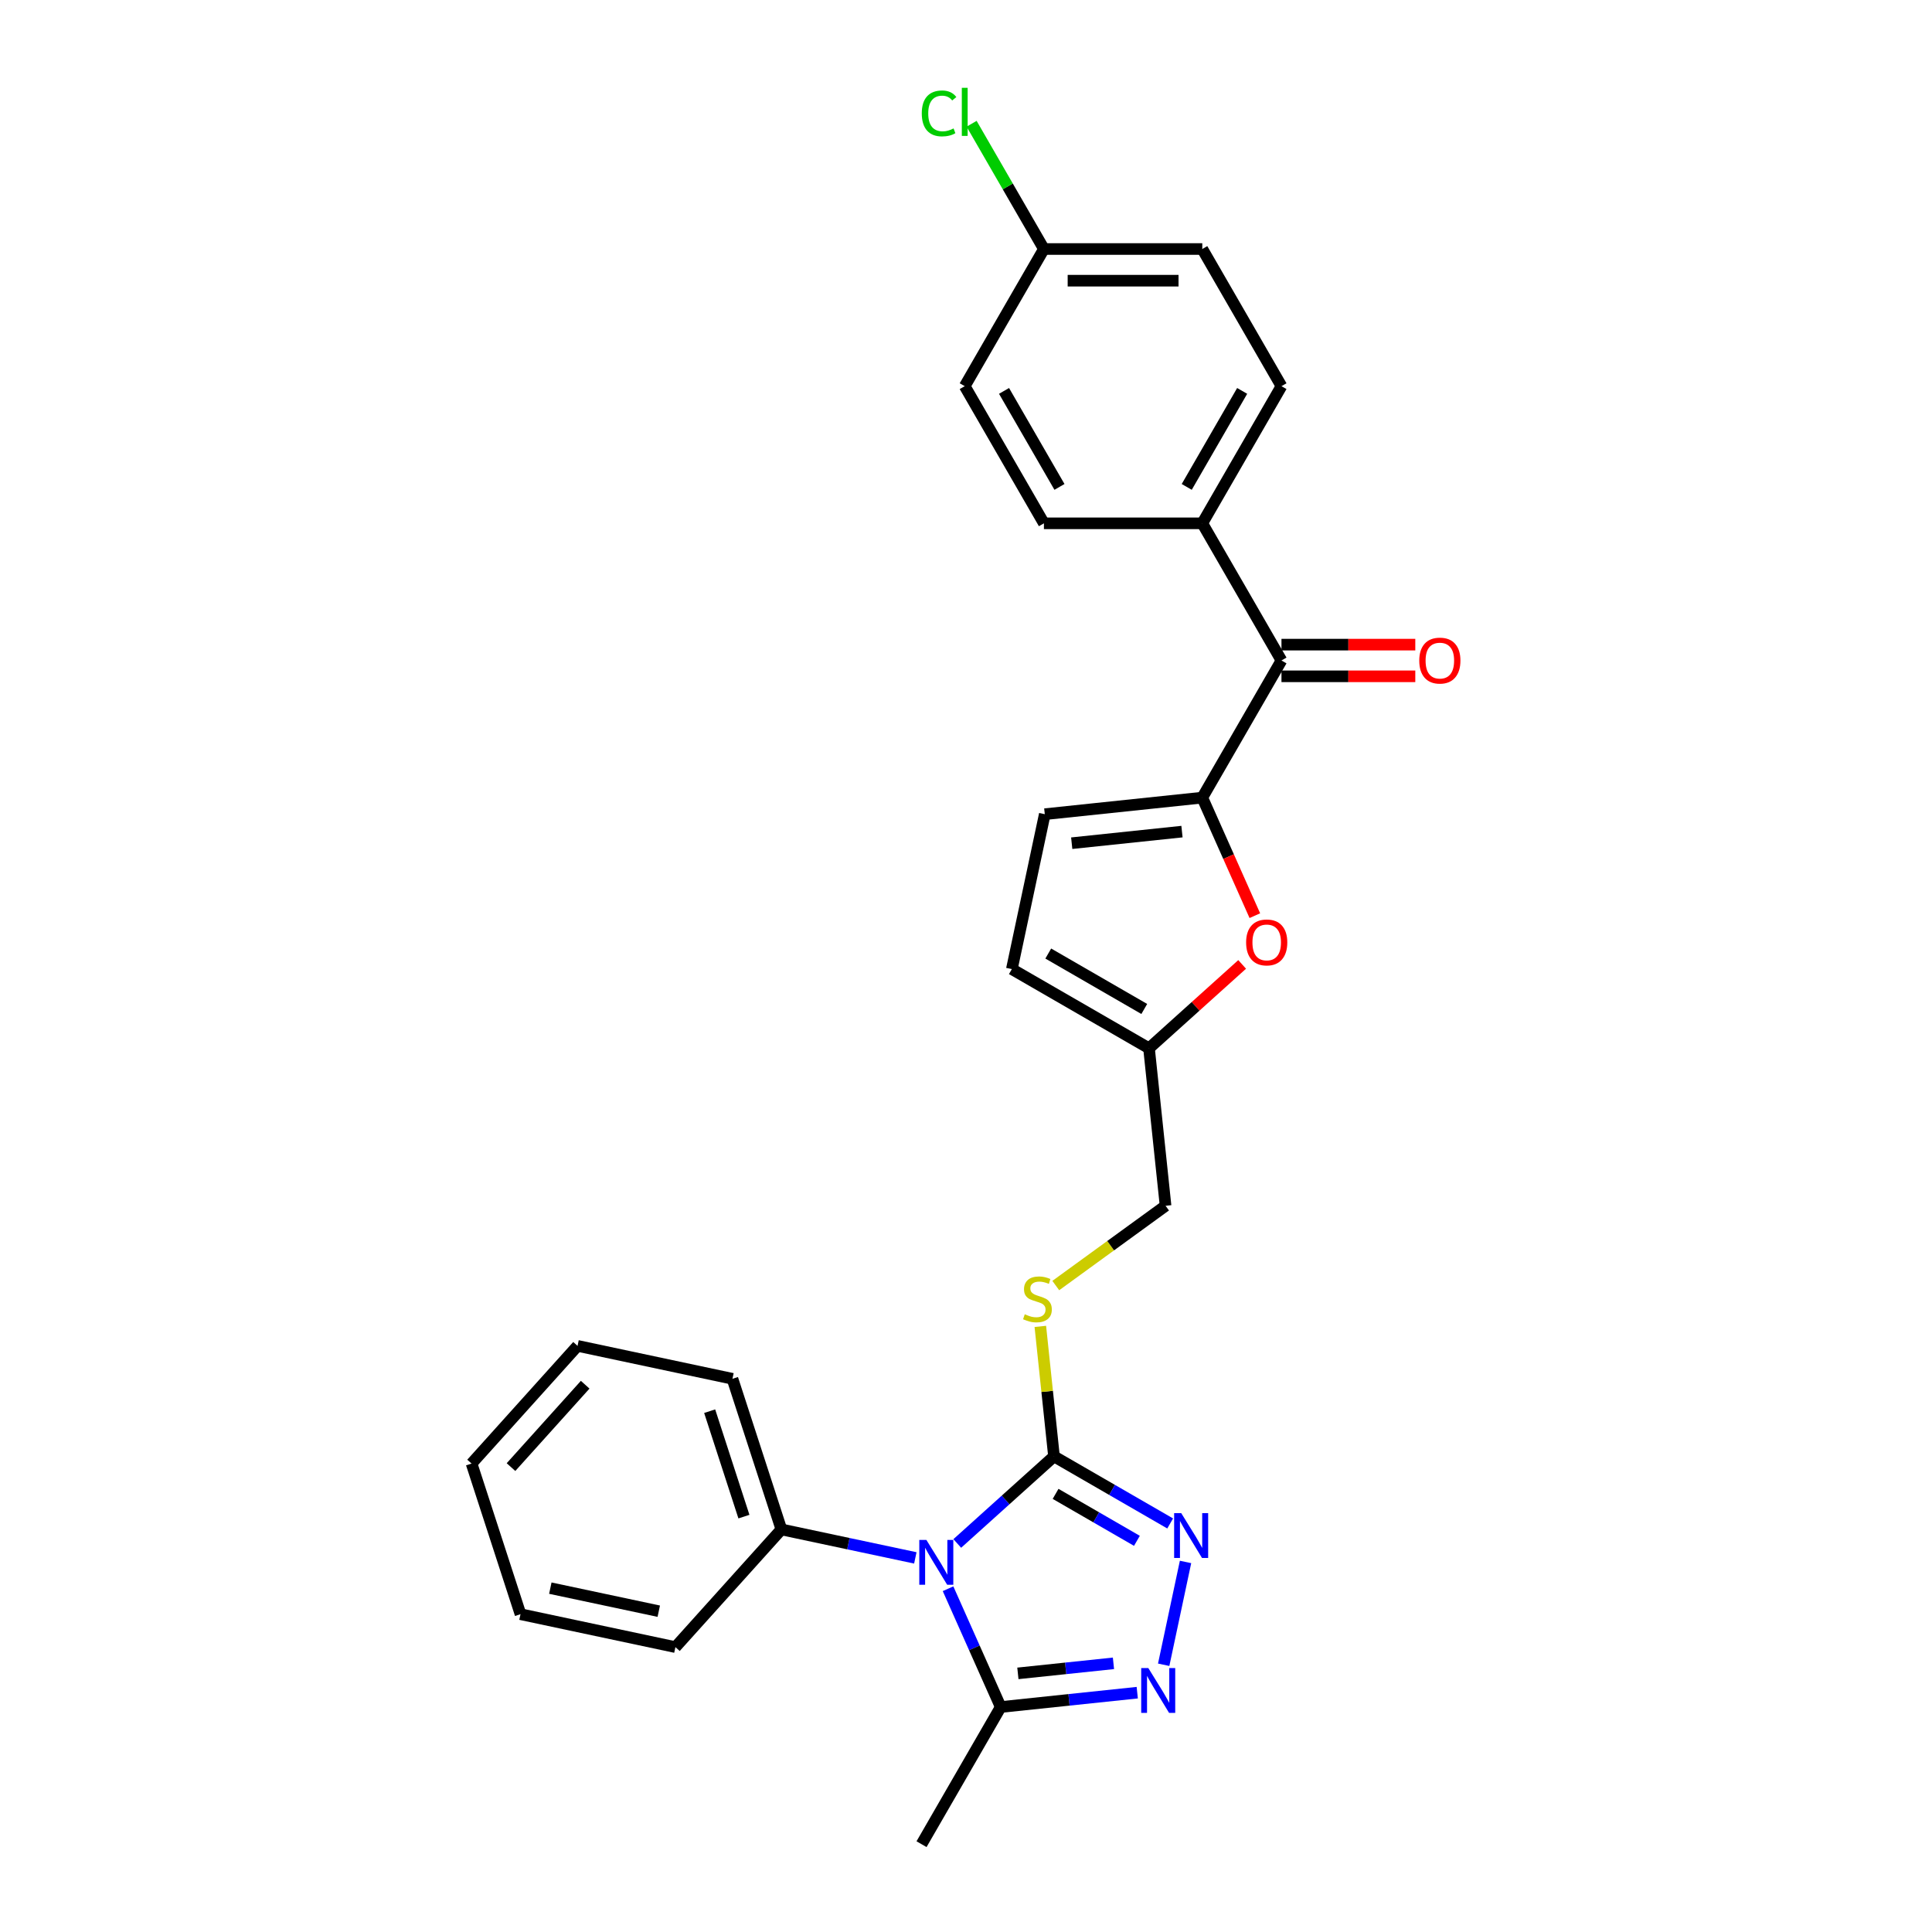 <?xml version='1.0' encoding='iso-8859-1'?>
<svg version='1.1' baseProfile='full'
              xmlns='http://www.w3.org/2000/svg'
                      xmlns:rdkit='http://www.rdkit.org/xml'
                      xmlns:xlink='http://www.w3.org/1999/xlink'
                  xml:space='preserve'
width='1000px' height='1000px' viewBox='0 0 1000 1000'>
<!-- END OF HEADER -->
<rect style='opacity:1.0;fill:#FFFFFF;stroke:none' width='1000' height='1000' x='0' y='0'> </rect>
<path class='bond-0' d='M 495.48,798.897 L 520.513,776.357' style='fill:none;fill-rule:evenodd;stroke:#0000FF;stroke-width:6px;stroke-linecap:butt;stroke-linejoin:miter;stroke-opacity:1' />
<path class='bond-0' d='M 520.513,776.357 L 545.545,753.818' style='fill:none;fill-rule:evenodd;stroke:#000000;stroke-width:6px;stroke-linecap:butt;stroke-linejoin:miter;stroke-opacity:1' />
<path class='bond-4' d='M 490.708,822.325 L 504.338,852.94' style='fill:none;fill-rule:evenodd;stroke:#0000FF;stroke-width:6px;stroke-linecap:butt;stroke-linejoin:miter;stroke-opacity:1' />
<path class='bond-4' d='M 504.338,852.94 L 517.969,883.555' style='fill:none;fill-rule:evenodd;stroke:#000000;stroke-width:6px;stroke-linecap:butt;stroke-linejoin:miter;stroke-opacity:1' />
<path class='bond-11' d='M 473.774,806.362 L 439.11,798.994' style='fill:none;fill-rule:evenodd;stroke:#0000FF;stroke-width:6px;stroke-linecap:butt;stroke-linejoin:miter;stroke-opacity:1' />
<path class='bond-11' d='M 439.11,798.994 L 404.446,791.626' style='fill:none;fill-rule:evenodd;stroke:#000000;stroke-width:6px;stroke-linecap:butt;stroke-linejoin:miter;stroke-opacity:1' />
<path class='bond-1' d='M 545.545,753.818 L 575.614,771.178' style='fill:none;fill-rule:evenodd;stroke:#000000;stroke-width:6px;stroke-linecap:butt;stroke-linejoin:miter;stroke-opacity:1' />
<path class='bond-1' d='M 575.614,771.178 L 605.682,788.539' style='fill:none;fill-rule:evenodd;stroke:#0000FF;stroke-width:6px;stroke-linecap:butt;stroke-linejoin:miter;stroke-opacity:1' />
<path class='bond-1' d='M 546.368,773.224 L 567.416,785.376' style='fill:none;fill-rule:evenodd;stroke:#000000;stroke-width:6px;stroke-linecap:butt;stroke-linejoin:miter;stroke-opacity:1' />
<path class='bond-1' d='M 567.416,785.376 L 588.464,797.529' style='fill:none;fill-rule:evenodd;stroke:#0000FF;stroke-width:6px;stroke-linecap:butt;stroke-linejoin:miter;stroke-opacity:1' />
<path class='bond-8' d='M 545.545,753.818 L 542.009,720.18' style='fill:none;fill-rule:evenodd;stroke:#000000;stroke-width:6px;stroke-linecap:butt;stroke-linejoin:miter;stroke-opacity:1' />
<path class='bond-8' d='M 542.009,720.18 L 538.474,686.541' style='fill:none;fill-rule:evenodd;stroke:#CCCC00;stroke-width:6px;stroke-linecap:butt;stroke-linejoin:miter;stroke-opacity:1' />
<path class='bond-27' d='M 613.633,808.461 L 602.321,861.679' style='fill:none;fill-rule:evenodd;stroke:#0000FF;stroke-width:6px;stroke-linecap:butt;stroke-linejoin:miter;stroke-opacity:1' />
<path class='bond-2' d='M 588.639,876.127 L 553.304,879.841' style='fill:none;fill-rule:evenodd;stroke:#0000FF;stroke-width:6px;stroke-linecap:butt;stroke-linejoin:miter;stroke-opacity:1' />
<path class='bond-2' d='M 553.304,879.841 L 517.969,883.555' style='fill:none;fill-rule:evenodd;stroke:#000000;stroke-width:6px;stroke-linecap:butt;stroke-linejoin:miter;stroke-opacity:1' />
<path class='bond-2' d='M 576.325,860.936 L 551.59,863.536' style='fill:none;fill-rule:evenodd;stroke:#0000FF;stroke-width:6px;stroke-linecap:butt;stroke-linejoin:miter;stroke-opacity:1' />
<path class='bond-2' d='M 551.59,863.536 L 526.855,866.136' style='fill:none;fill-rule:evenodd;stroke:#000000;stroke-width:6px;stroke-linecap:butt;stroke-linejoin:miter;stroke-opacity:1' />
<path class='bond-3' d='M 622.302,412.851 L 635.903,443.4' style='fill:none;fill-rule:evenodd;stroke:#000000;stroke-width:6px;stroke-linecap:butt;stroke-linejoin:miter;stroke-opacity:1' />
<path class='bond-3' d='M 635.903,443.4 L 649.504,473.949' style='fill:none;fill-rule:evenodd;stroke:#FF0000;stroke-width:6px;stroke-linecap:butt;stroke-linejoin:miter;stroke-opacity:1' />
<path class='bond-6' d='M 622.302,412.851 L 663.288,341.861' style='fill:none;fill-rule:evenodd;stroke:#000000;stroke-width:6px;stroke-linecap:butt;stroke-linejoin:miter;stroke-opacity:1' />
<path class='bond-29' d='M 622.302,412.851 L 540.778,421.42' style='fill:none;fill-rule:evenodd;stroke:#000000;stroke-width:6px;stroke-linecap:butt;stroke-linejoin:miter;stroke-opacity:1' />
<path class='bond-29' d='M 611.787,430.441 L 554.72,436.439' style='fill:none;fill-rule:evenodd;stroke:#000000;stroke-width:6px;stroke-linecap:butt;stroke-linejoin:miter;stroke-opacity:1' />
<path class='bond-21' d='M 517.969,883.555 L 476.982,954.545' style='fill:none;fill-rule:evenodd;stroke:#000000;stroke-width:6px;stroke-linecap:butt;stroke-linejoin:miter;stroke-opacity:1' />
<path class='bond-5' d='M 642.937,499.178 L 618.831,520.883' style='fill:none;fill-rule:evenodd;stroke:#FF0000;stroke-width:6px;stroke-linecap:butt;stroke-linejoin:miter;stroke-opacity:1' />
<path class='bond-5' d='M 618.831,520.883 L 594.725,542.588' style='fill:none;fill-rule:evenodd;stroke:#000000;stroke-width:6px;stroke-linecap:butt;stroke-linejoin:miter;stroke-opacity:1' />
<path class='bond-12' d='M 663.288,341.861 L 622.302,270.87' style='fill:none;fill-rule:evenodd;stroke:#000000;stroke-width:6px;stroke-linecap:butt;stroke-linejoin:miter;stroke-opacity:1' />
<path class='bond-13' d='M 663.288,350.058 L 697.922,350.058' style='fill:none;fill-rule:evenodd;stroke:#000000;stroke-width:6px;stroke-linecap:butt;stroke-linejoin:miter;stroke-opacity:1' />
<path class='bond-13' d='M 697.922,350.058 L 732.555,350.058' style='fill:none;fill-rule:evenodd;stroke:#FF0000;stroke-width:6px;stroke-linecap:butt;stroke-linejoin:miter;stroke-opacity:1' />
<path class='bond-13' d='M 663.288,333.663 L 697.922,333.663' style='fill:none;fill-rule:evenodd;stroke:#000000;stroke-width:6px;stroke-linecap:butt;stroke-linejoin:miter;stroke-opacity:1' />
<path class='bond-13' d='M 697.922,333.663 L 732.555,333.663' style='fill:none;fill-rule:evenodd;stroke:#FF0000;stroke-width:6px;stroke-linecap:butt;stroke-linejoin:miter;stroke-opacity:1' />
<path class='bond-7' d='M 540.778,421.42 L 523.735,501.601' style='fill:none;fill-rule:evenodd;stroke:#000000;stroke-width:6px;stroke-linecap:butt;stroke-linejoin:miter;stroke-opacity:1' />
<path class='bond-14' d='M 546.469,665.398 L 574.881,644.755' style='fill:none;fill-rule:evenodd;stroke:#CCCC00;stroke-width:6px;stroke-linecap:butt;stroke-linejoin:miter;stroke-opacity:1' />
<path class='bond-14' d='M 574.881,644.755 L 603.294,624.112' style='fill:none;fill-rule:evenodd;stroke:#000000;stroke-width:6px;stroke-linecap:butt;stroke-linejoin:miter;stroke-opacity:1' />
<path class='bond-9' d='M 594.725,542.588 L 603.294,624.112' style='fill:none;fill-rule:evenodd;stroke:#000000;stroke-width:6px;stroke-linecap:butt;stroke-linejoin:miter;stroke-opacity:1' />
<path class='bond-10' d='M 594.725,542.588 L 523.735,501.601' style='fill:none;fill-rule:evenodd;stroke:#000000;stroke-width:6px;stroke-linecap:butt;stroke-linejoin:miter;stroke-opacity:1' />
<path class='bond-10' d='M 592.274,522.242 L 542.581,493.551' style='fill:none;fill-rule:evenodd;stroke:#000000;stroke-width:6px;stroke-linecap:butt;stroke-linejoin:miter;stroke-opacity:1' />
<path class='bond-22' d='M 404.446,791.626 L 379.115,713.665' style='fill:none;fill-rule:evenodd;stroke:#000000;stroke-width:6px;stroke-linecap:butt;stroke-linejoin:miter;stroke-opacity:1' />
<path class='bond-22' d='M 385.054,784.998 L 367.322,730.425' style='fill:none;fill-rule:evenodd;stroke:#000000;stroke-width:6px;stroke-linecap:butt;stroke-linejoin:miter;stroke-opacity:1' />
<path class='bond-23' d='M 404.446,791.626 L 349.595,852.543' style='fill:none;fill-rule:evenodd;stroke:#000000;stroke-width:6px;stroke-linecap:butt;stroke-linejoin:miter;stroke-opacity:1' />
<path class='bond-15' d='M 622.302,270.87 L 663.288,199.879' style='fill:none;fill-rule:evenodd;stroke:#000000;stroke-width:6px;stroke-linecap:butt;stroke-linejoin:miter;stroke-opacity:1' />
<path class='bond-15' d='M 614.252,252.024 L 642.942,202.331' style='fill:none;fill-rule:evenodd;stroke:#000000;stroke-width:6px;stroke-linecap:butt;stroke-linejoin:miter;stroke-opacity:1' />
<path class='bond-16' d='M 622.302,270.87 L 540.329,270.87' style='fill:none;fill-rule:evenodd;stroke:#000000;stroke-width:6px;stroke-linecap:butt;stroke-linejoin:miter;stroke-opacity:1' />
<path class='bond-18' d='M 663.288,199.879 L 622.302,128.889' style='fill:none;fill-rule:evenodd;stroke:#000000;stroke-width:6px;stroke-linecap:butt;stroke-linejoin:miter;stroke-opacity:1' />
<path class='bond-19' d='M 540.329,270.87 L 499.342,199.879' style='fill:none;fill-rule:evenodd;stroke:#000000;stroke-width:6px;stroke-linecap:butt;stroke-linejoin:miter;stroke-opacity:1' />
<path class='bond-19' d='M 548.379,252.024 L 519.689,202.331' style='fill:none;fill-rule:evenodd;stroke:#000000;stroke-width:6px;stroke-linecap:butt;stroke-linejoin:miter;stroke-opacity:1' />
<path class='bond-17' d='M 540.329,128.889 L 499.342,199.879' style='fill:none;fill-rule:evenodd;stroke:#000000;stroke-width:6px;stroke-linecap:butt;stroke-linejoin:miter;stroke-opacity:1' />
<path class='bond-20' d='M 540.329,128.889 L 521.614,96.474' style='fill:none;fill-rule:evenodd;stroke:#000000;stroke-width:6px;stroke-linecap:butt;stroke-linejoin:miter;stroke-opacity:1' />
<path class='bond-20' d='M 521.614,96.474 L 502.9,64.06' style='fill:none;fill-rule:evenodd;stroke:#00CC00;stroke-width:6px;stroke-linecap:butt;stroke-linejoin:miter;stroke-opacity:1' />
<path class='bond-30' d='M 540.329,128.889 L 622.302,128.889' style='fill:none;fill-rule:evenodd;stroke:#000000;stroke-width:6px;stroke-linecap:butt;stroke-linejoin:miter;stroke-opacity:1' />
<path class='bond-30' d='M 552.625,145.283 L 610.006,145.283' style='fill:none;fill-rule:evenodd;stroke:#000000;stroke-width:6px;stroke-linecap:butt;stroke-linejoin:miter;stroke-opacity:1' />
<path class='bond-24' d='M 379.115,713.665 L 298.933,696.622' style='fill:none;fill-rule:evenodd;stroke:#000000;stroke-width:6px;stroke-linecap:butt;stroke-linejoin:miter;stroke-opacity:1' />
<path class='bond-25' d='M 349.595,852.543 L 269.413,835.5' style='fill:none;fill-rule:evenodd;stroke:#000000;stroke-width:6px;stroke-linecap:butt;stroke-linejoin:miter;stroke-opacity:1' />
<path class='bond-25' d='M 340.976,833.951 L 284.849,822.02' style='fill:none;fill-rule:evenodd;stroke:#000000;stroke-width:6px;stroke-linecap:butt;stroke-linejoin:miter;stroke-opacity:1' />
<path class='bond-28' d='M 298.933,696.622 L 244.082,757.539' style='fill:none;fill-rule:evenodd;stroke:#000000;stroke-width:6px;stroke-linecap:butt;stroke-linejoin:miter;stroke-opacity:1' />
<path class='bond-28' d='M 302.889,716.729 L 264.493,759.372' style='fill:none;fill-rule:evenodd;stroke:#000000;stroke-width:6px;stroke-linecap:butt;stroke-linejoin:miter;stroke-opacity:1' />
<path class='bond-26' d='M 269.413,835.5 L 244.082,757.539' style='fill:none;fill-rule:evenodd;stroke:#000000;stroke-width:6px;stroke-linecap:butt;stroke-linejoin:miter;stroke-opacity:1' />
<path  class='atom-0' d='M 479.496 797.061
L 487.103 809.357
Q 487.857 810.571, 489.07 812.767
Q 490.283 814.964, 490.349 815.095
L 490.349 797.061
L 493.431 797.061
L 493.431 820.276
L 490.251 820.276
L 482.086 806.833
Q 481.135 805.259, 480.119 803.455
Q 479.135 801.652, 478.84 801.094
L 478.84 820.276
L 475.823 820.276
L 475.823 797.061
L 479.496 797.061
' fill='#0000FF'/>
<path  class='atom-2' d='M 611.404 783.197
L 619.011 795.493
Q 619.765 796.706, 620.979 798.903
Q 622.192 801.1, 622.257 801.231
L 622.257 783.197
L 625.34 783.197
L 625.34 806.412
L 622.159 806.412
L 613.994 792.968
Q 613.044 791.395, 612.027 789.591
Q 611.043 787.788, 610.748 787.23
L 610.748 806.412
L 607.732 806.412
L 607.732 783.197
L 611.404 783.197
' fill='#0000FF'/>
<path  class='atom-3' d='M 594.361 863.379
L 601.968 875.675
Q 602.722 876.888, 603.935 879.085
Q 605.149 881.282, 605.214 881.413
L 605.214 863.379
L 608.296 863.379
L 608.296 886.594
L 605.116 886.594
L 596.951 873.15
Q 596 871.576, 594.984 869.773
Q 594 867.969, 593.705 867.412
L 593.705 886.594
L 590.689 886.594
L 590.689 863.379
L 594.361 863.379
' fill='#0000FF'/>
<path  class='atom-6' d='M 644.987 487.803
Q 644.987 482.229, 647.741 479.114
Q 650.495 475.999, 655.643 475.999
Q 660.791 475.999, 663.545 479.114
Q 666.3 482.229, 666.3 487.803
Q 666.3 493.443, 663.513 496.656
Q 660.726 499.837, 655.643 499.837
Q 650.528 499.837, 647.741 496.656
Q 644.987 493.475, 644.987 487.803
M 655.643 497.213
Q 659.184 497.213, 661.086 494.853
Q 663.021 492.459, 663.021 487.803
Q 663.021 483.245, 661.086 480.95
Q 659.184 478.622, 655.643 478.622
Q 652.102 478.622, 650.167 480.917
Q 648.266 483.212, 648.266 487.803
Q 648.266 492.492, 650.167 494.853
Q 652.102 497.213, 655.643 497.213
' fill='#FF0000'/>
<path  class='atom-9' d='M 530.419 680.262
Q 530.681 680.36, 531.763 680.819
Q 532.845 681.279, 534.025 681.574
Q 535.239 681.836, 536.419 681.836
Q 538.616 681.836, 539.895 680.787
Q 541.173 679.705, 541.173 677.836
Q 541.173 676.557, 540.518 675.77
Q 539.895 674.983, 538.911 674.557
Q 537.927 674.13, 536.288 673.639
Q 534.222 673.016, 532.976 672.425
Q 531.763 671.835, 530.878 670.589
Q 530.025 669.343, 530.025 667.245
Q 530.025 664.327, 531.993 662.523
Q 533.993 660.72, 537.927 660.72
Q 540.616 660.72, 543.665 661.998
L 542.911 664.523
Q 540.124 663.376, 538.026 663.376
Q 535.763 663.376, 534.517 664.327
Q 533.271 665.245, 533.304 666.851
Q 533.304 668.097, 533.927 668.851
Q 534.583 669.606, 535.501 670.032
Q 536.452 670.458, 538.026 670.95
Q 540.124 671.606, 541.37 672.262
Q 542.616 672.917, 543.502 674.262
Q 544.42 675.573, 544.42 677.836
Q 544.42 681.049, 542.256 682.787
Q 540.124 684.492, 536.55 684.492
Q 534.484 684.492, 532.911 684.033
Q 531.37 683.607, 529.533 682.852
L 530.419 680.262
' fill='#CCCC00'/>
<path  class='atom-14' d='M 734.605 341.926
Q 734.605 336.352, 737.359 333.237
Q 740.113 330.122, 745.261 330.122
Q 750.409 330.122, 753.163 333.237
Q 755.918 336.352, 755.918 341.926
Q 755.918 347.566, 753.131 350.779
Q 750.344 353.96, 745.261 353.96
Q 740.146 353.96, 737.359 350.779
Q 734.605 347.599, 734.605 341.926
M 745.261 351.337
Q 748.802 351.337, 750.704 348.976
Q 752.639 346.582, 752.639 341.926
Q 752.639 337.369, 750.704 335.073
Q 748.802 332.745, 745.261 332.745
Q 741.72 332.745, 739.785 335.041
Q 737.884 337.336, 737.884 341.926
Q 737.884 346.615, 739.785 348.976
Q 741.72 351.337, 745.261 351.337
' fill='#FF0000'/>
<path  class='atom-21' d='M 477.111 58.701
Q 477.111 52.931, 479.8 49.914
Q 482.522 46.864, 487.669 46.864
Q 492.457 46.864, 495.014 50.242
L 492.85 52.012
Q 490.981 49.553, 487.669 49.553
Q 484.161 49.553, 482.292 51.914
Q 480.456 54.242, 480.456 58.701
Q 480.456 63.292, 482.358 65.653
Q 484.292 68.013, 488.03 68.013
Q 490.588 68.013, 493.572 66.472
L 494.49 68.932
Q 493.276 69.719, 491.44 70.178
Q 489.604 70.637, 487.571 70.637
Q 482.522 70.637, 479.8 67.555
Q 477.111 64.472, 477.111 58.701
' fill='#00CC00'/>
<path  class='atom-21' d='M 497.834 45.455
L 500.851 45.455
L 500.851 70.341
L 497.834 70.341
L 497.834 45.455
' fill='#00CC00'/>
</svg>
